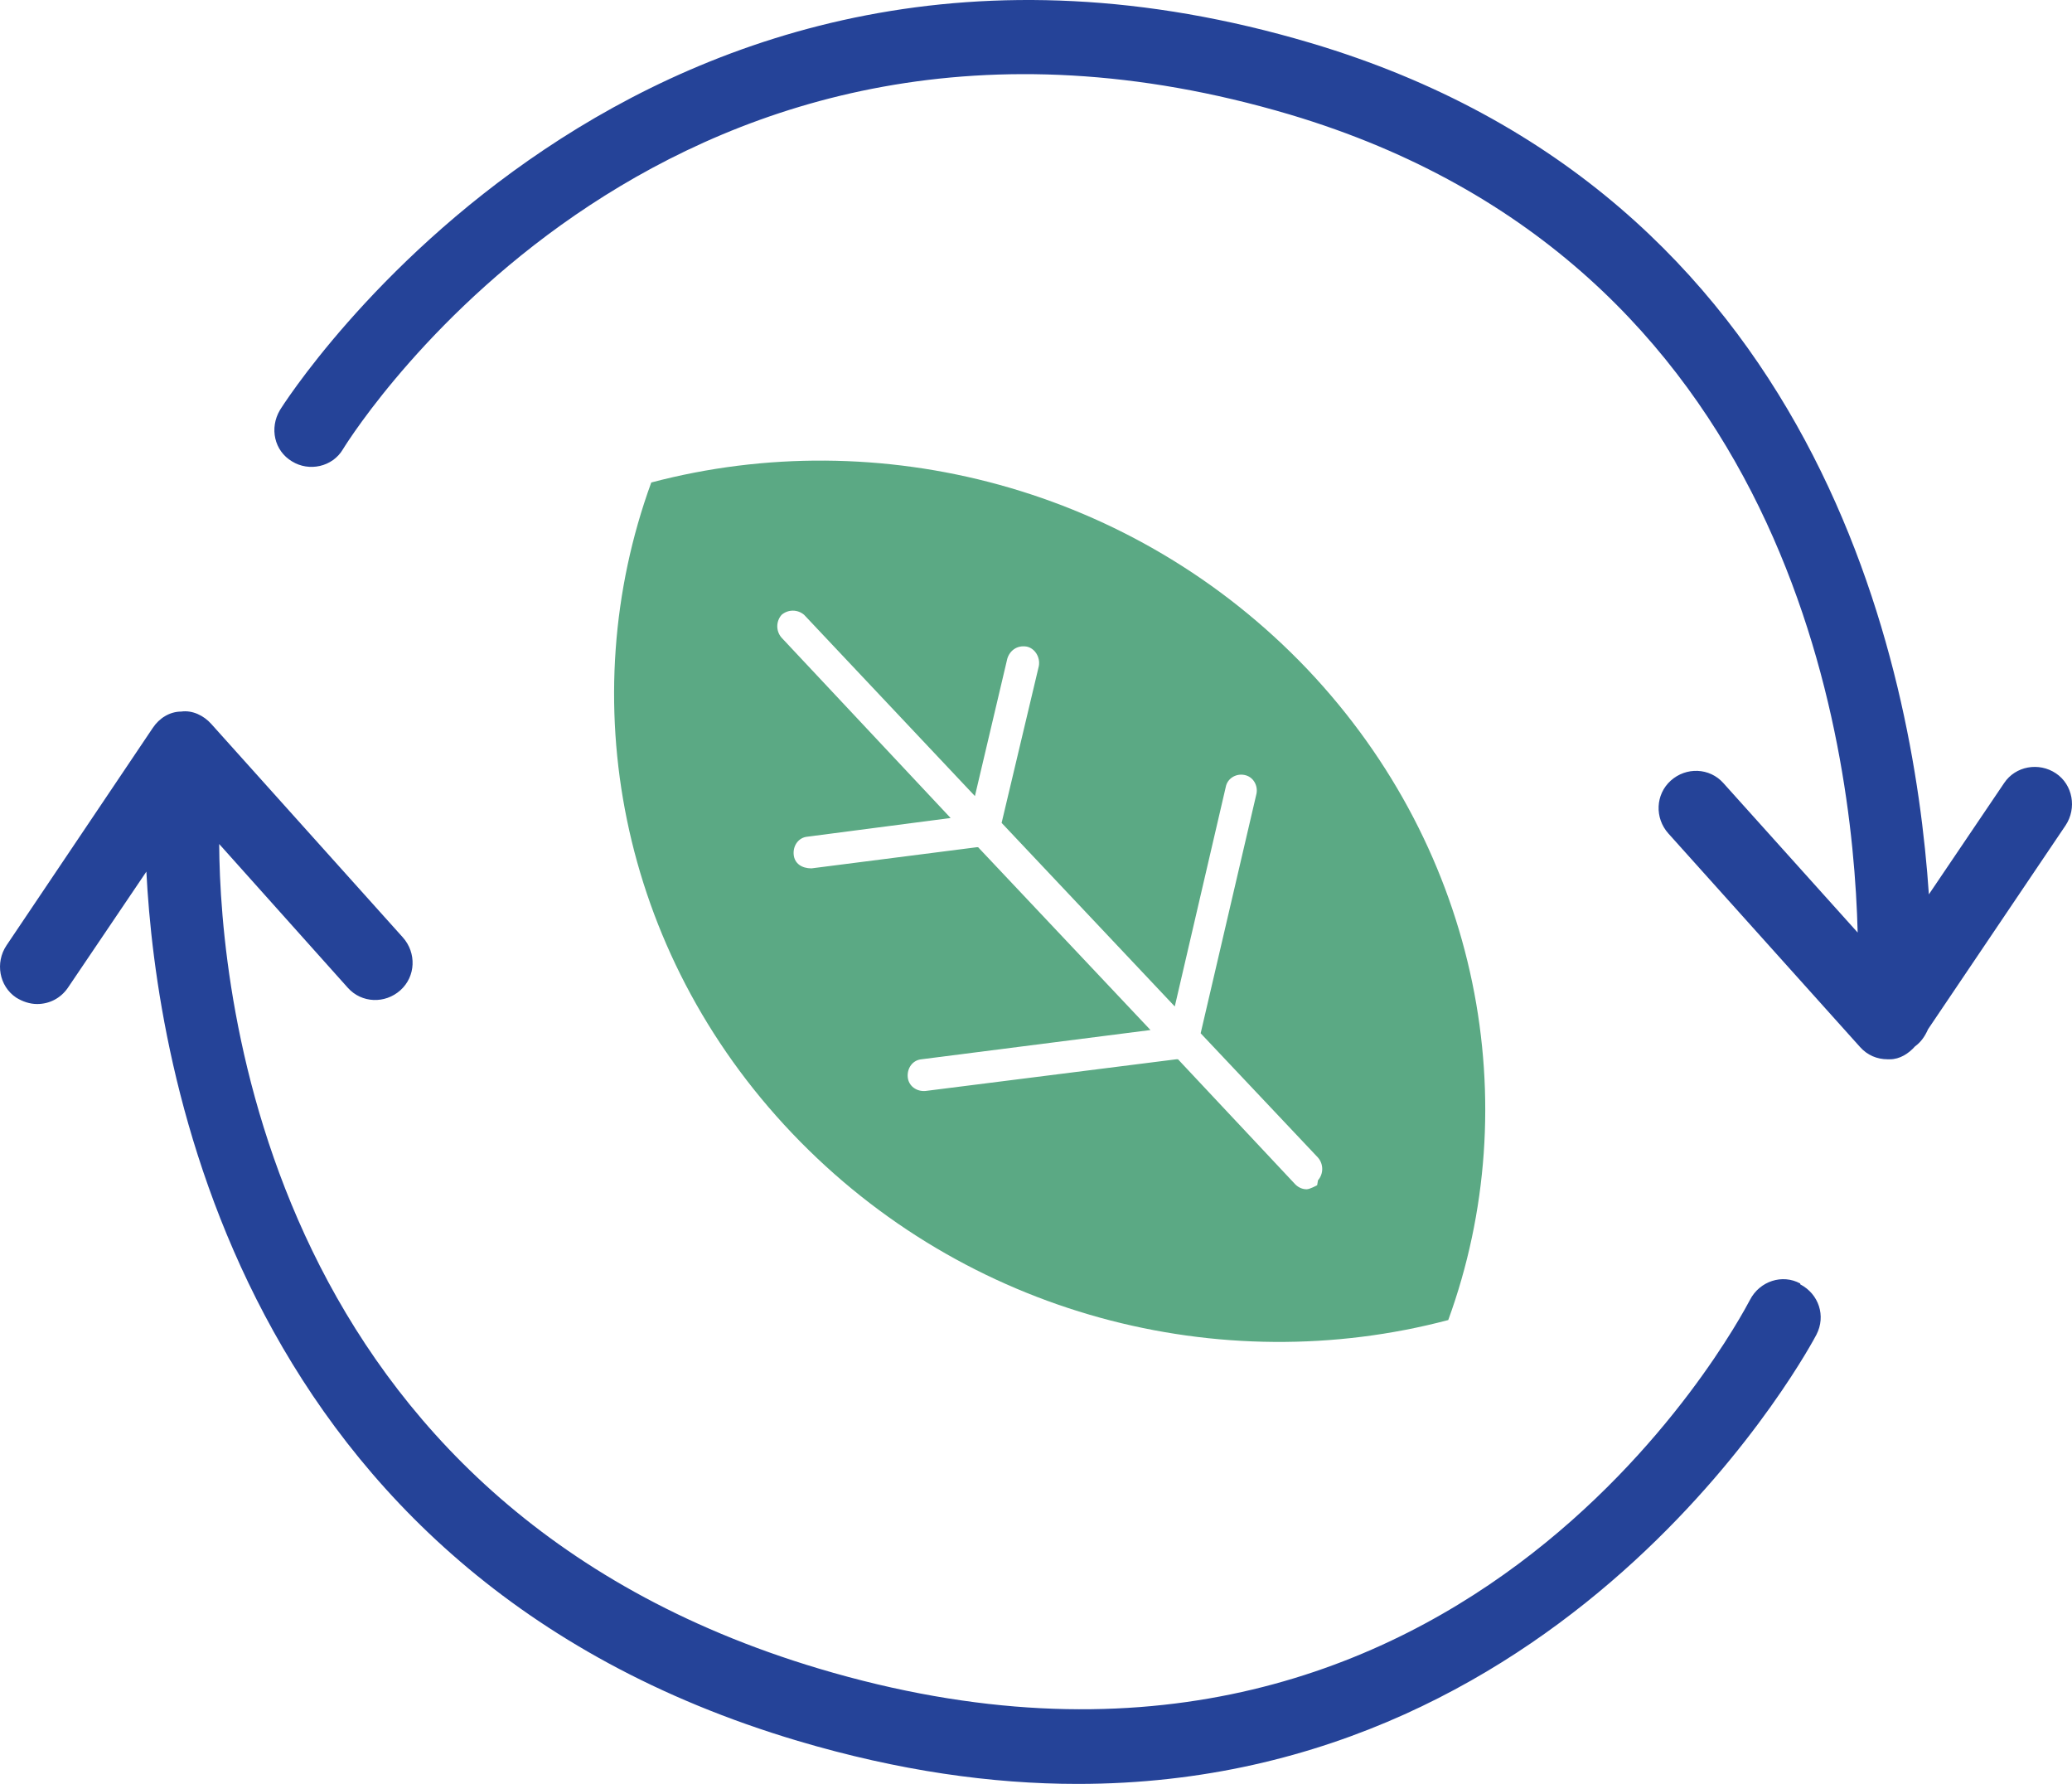 <svg width="79" height="68" viewBox="0 0 79 68" fill="none" xmlns="http://www.w3.org/2000/svg">
<path d="M49.85 25.514C43.217 18.547 33.5 16.1 24.831 18.392C21.838 26.598 23.566 36.228 30.199 43.196C36.831 50.163 46.549 52.61 55.218 50.318C58.211 42.112 56.452 32.481 49.85 25.514ZM50.22 45.178C50.22 45.178 49.943 45.333 49.819 45.333C49.665 45.333 49.511 45.271 49.387 45.147L44.914 40.378C44.914 40.378 44.883 40.378 44.852 40.378L35.289 41.586C34.95 41.617 34.641 41.4 34.61 41.059C34.579 40.719 34.795 40.409 35.135 40.378L43.865 39.263L37.294 32.296C37.294 32.296 37.263 32.296 37.233 32.296L30.939 33.101C30.569 33.101 30.291 32.915 30.261 32.574C30.23 32.234 30.446 31.924 30.785 31.893L36.245 31.181L29.798 24.306C29.582 24.059 29.582 23.687 29.798 23.439C30.044 23.223 30.415 23.223 30.662 23.439L37.171 30.345L38.405 25.111C38.497 24.802 38.775 24.585 39.145 24.647C39.454 24.709 39.67 25.049 39.608 25.39L38.189 31.367L44.791 38.365L46.734 30.004C46.796 29.663 47.135 29.478 47.444 29.54C47.783 29.602 47.968 29.942 47.907 30.252L45.778 39.387L50.251 44.125C50.467 44.373 50.467 44.744 50.251 44.992L50.22 45.178Z" fill="#5BA984"/>
<path d="M78.386 29.478C77.738 29.044 76.844 29.199 76.412 29.849L73.543 34.092C72.957 25.421 69.378 7.399 49.974 1.639C24.337 -5.979 10.794 15.419 10.671 15.636C10.27 16.317 10.455 17.184 11.133 17.587C11.781 17.989 12.676 17.803 13.077 17.122C13.571 16.317 25.633 -2.603 49.171 4.364C68.206 10.031 70.643 28.208 70.828 35.547L65.707 29.849C65.183 29.261 64.288 29.23 63.702 29.756C63.116 30.283 63.085 31.181 63.609 31.769L70.921 39.913C71.198 40.223 71.569 40.378 71.969 40.378C72 40.378 72.031 40.378 72.062 40.378C72.432 40.378 72.772 40.161 73.018 39.883C73.234 39.728 73.389 39.511 73.512 39.232L78.757 31.46C79.188 30.809 79.034 29.911 78.386 29.478Z" fill="#254398"/>
<path d="M68.638 48.925C67.959 48.553 67.095 48.832 66.725 49.544C66.262 50.411 55.465 70.849 31.217 63.603C10.177 57.317 8.388 37.901 8.357 32.172L13.262 37.653C13.787 38.241 14.681 38.272 15.267 37.746C15.854 37.219 15.884 36.321 15.36 35.733L8.049 27.589C7.771 27.279 7.339 27.062 6.907 27.124C6.475 27.124 6.074 27.372 5.827 27.744L0.244 36.043C-0.188 36.693 -0.034 37.591 0.614 38.025C0.861 38.179 1.138 38.272 1.416 38.272C1.879 38.272 2.31 38.056 2.588 37.653L5.581 33.225C5.951 40.533 8.974 59.98 30.415 66.359C34.271 67.504 37.819 68 41.089 68C60.216 68 69.162 51.061 69.255 50.876C69.625 50.163 69.347 49.327 68.638 48.956V48.925Z" fill="#254398"/>
</svg>
